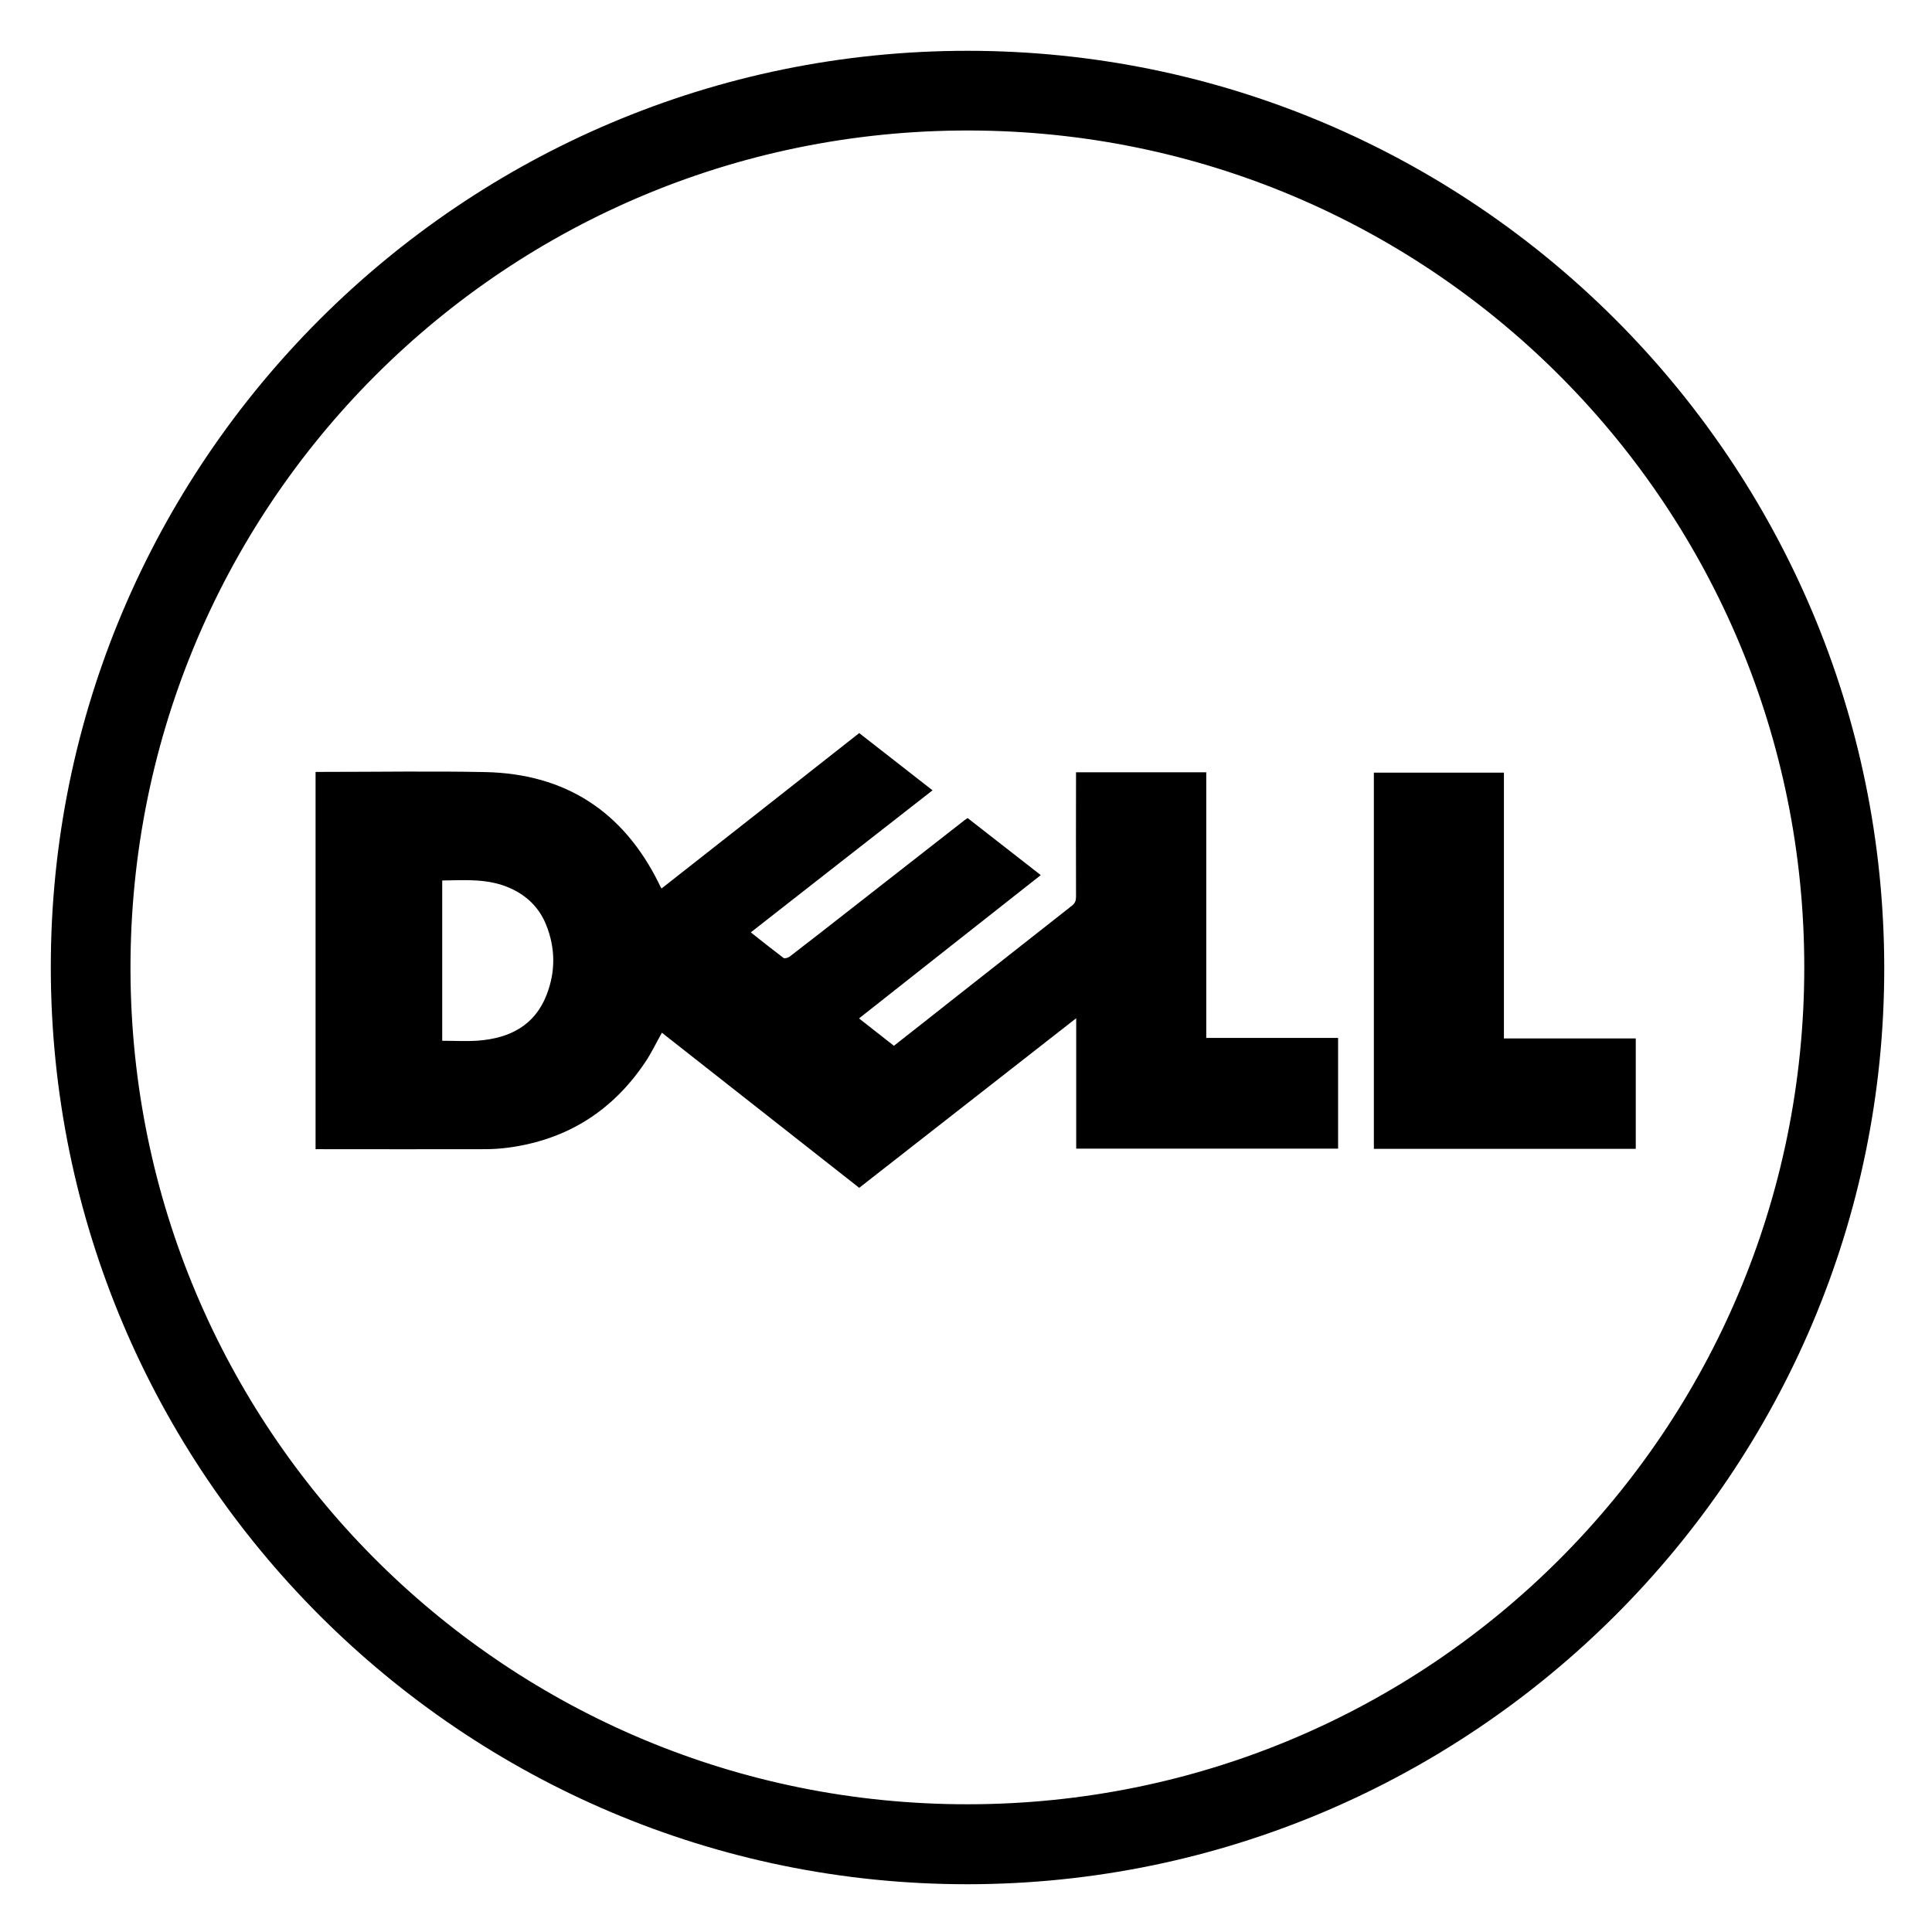 <?xml version="1.0" encoding="utf-8"?>
<!-- Generator: Adobe Illustrator 23.0.6, SVG Export Plug-In . SVG Version: 6.00 Build 0)  -->
<svg version="1.1" id="Layer_1" xmlns="http://www.w3.org/2000/svg" xmlns:xlink="http://www.w3.org/1999/xlink" x="0px" y="0px"
	 viewBox="0 0 1080 1080" style="enable-background:new 0 0 1080 1080;" xml:space="preserve">
<g>
	<g>
		<path d="M1053.3,540.7c0.4,282.2-229.8,512.4-512.4,512.6c-282.4,0.1-512.2-229.5-512.5-512.2C28.1,258.5,258.2,28.3,541,28.4
			C823.5,28.5,1052.9,257.8,1053.3,540.7z M540.9,1008.6c258.8-0.1,467.7-209.2,467.7-467.9C1008.6,284.3,803,76.7,548,73
			C283.5,69.1,68.9,283.6,73,548.5C77,803.1,284.3,1008.7,540.9,1008.6z"/>
		<path d="M480.3,664c-36.9-29-73.6-57.9-110.3-86.7c-3.2,5.7-5.9,11.4-9.4,16.6c-18.3,27.2-43.7,43.2-76.2,47.6
			c-4.4,0.6-8.8,0.9-13.3,0.9c-30.5,0.1-61,0-91.6,0c-0.9,0-1.9,0-3.1,0c0-70.3,0-140.4,0-210.9c1.4,0,2.7,0,4.1,0
			c30.3,0,60.6-0.5,90.9,0.1c44.6,1,76.9,21.9,96.8,62c0.4,0.8,0.8,1.7,1.2,2.5c0,0.1,0.1,0.2,0.5,0.5
			c36.8-28.9,73.6-57.8,110.4-86.8c13.7,10.7,27.2,21.2,41,32c-34,26.5-67.6,52.8-101.6,79.4c6.3,5,12.2,9.7,18.3,14.3
			c0.6,0.5,2.6-0.1,3.5-0.8c12.2-9.4,24.4-18.9,36.5-28.4c20.4-16,40.9-31.9,61.3-47.9c0.4-0.3,1-0.6,1.6-1.1
			c13.6,10.6,27.1,21.1,40.9,31.9c-34,26.8-67.7,53.3-101.6,80.1c6.7,5.3,13,10.2,19.5,15.3c11.4-8.9,22.6-17.8,33.9-26.7
			c21.8-17.2,43.7-34.4,65.6-51.6c1.8-1.4,2.3-2.9,2.3-5c-0.1-21.9,0-43.7,0-65.6c0-1.3,0-2.5,0-4c24.3,0,48.4,0,72.8,0
			c0,49.3,0,98.7,0,148.5c24.7,0,49.1,0,73.7,0c0,20.8,0,41.2,0,61.9c-48.7,0-97.4,0-146.4,0c0-23.9,0-48,0-72.9
			C560.7,601.2,520.5,632.6,480.3,664z M247.2,581.8c7,0,13.7,0.4,20.4-0.1c17.4-1.4,31.4-8.5,38-25.7c5-12.9,4.9-26.1-0.3-39
			c-3.8-9.5-10.7-16.3-20.1-20.5c-12.2-5.5-25-4.5-38-4.3C247.2,522.1,247.2,551.8,247.2,581.8z"/>
		<path d="M840.7,580.5c24.9,0,49.2,0,73.7,0c0,20.7,0,41.1,0,61.7c-48.8,0-97.5,0-146.4,0c0-70,0-140,0-210.3c24,0,48.2,0,72.7,0
			C840.7,481.2,840.7,530.5,840.7,580.5z"/>
	</g>
</g>
</svg>
